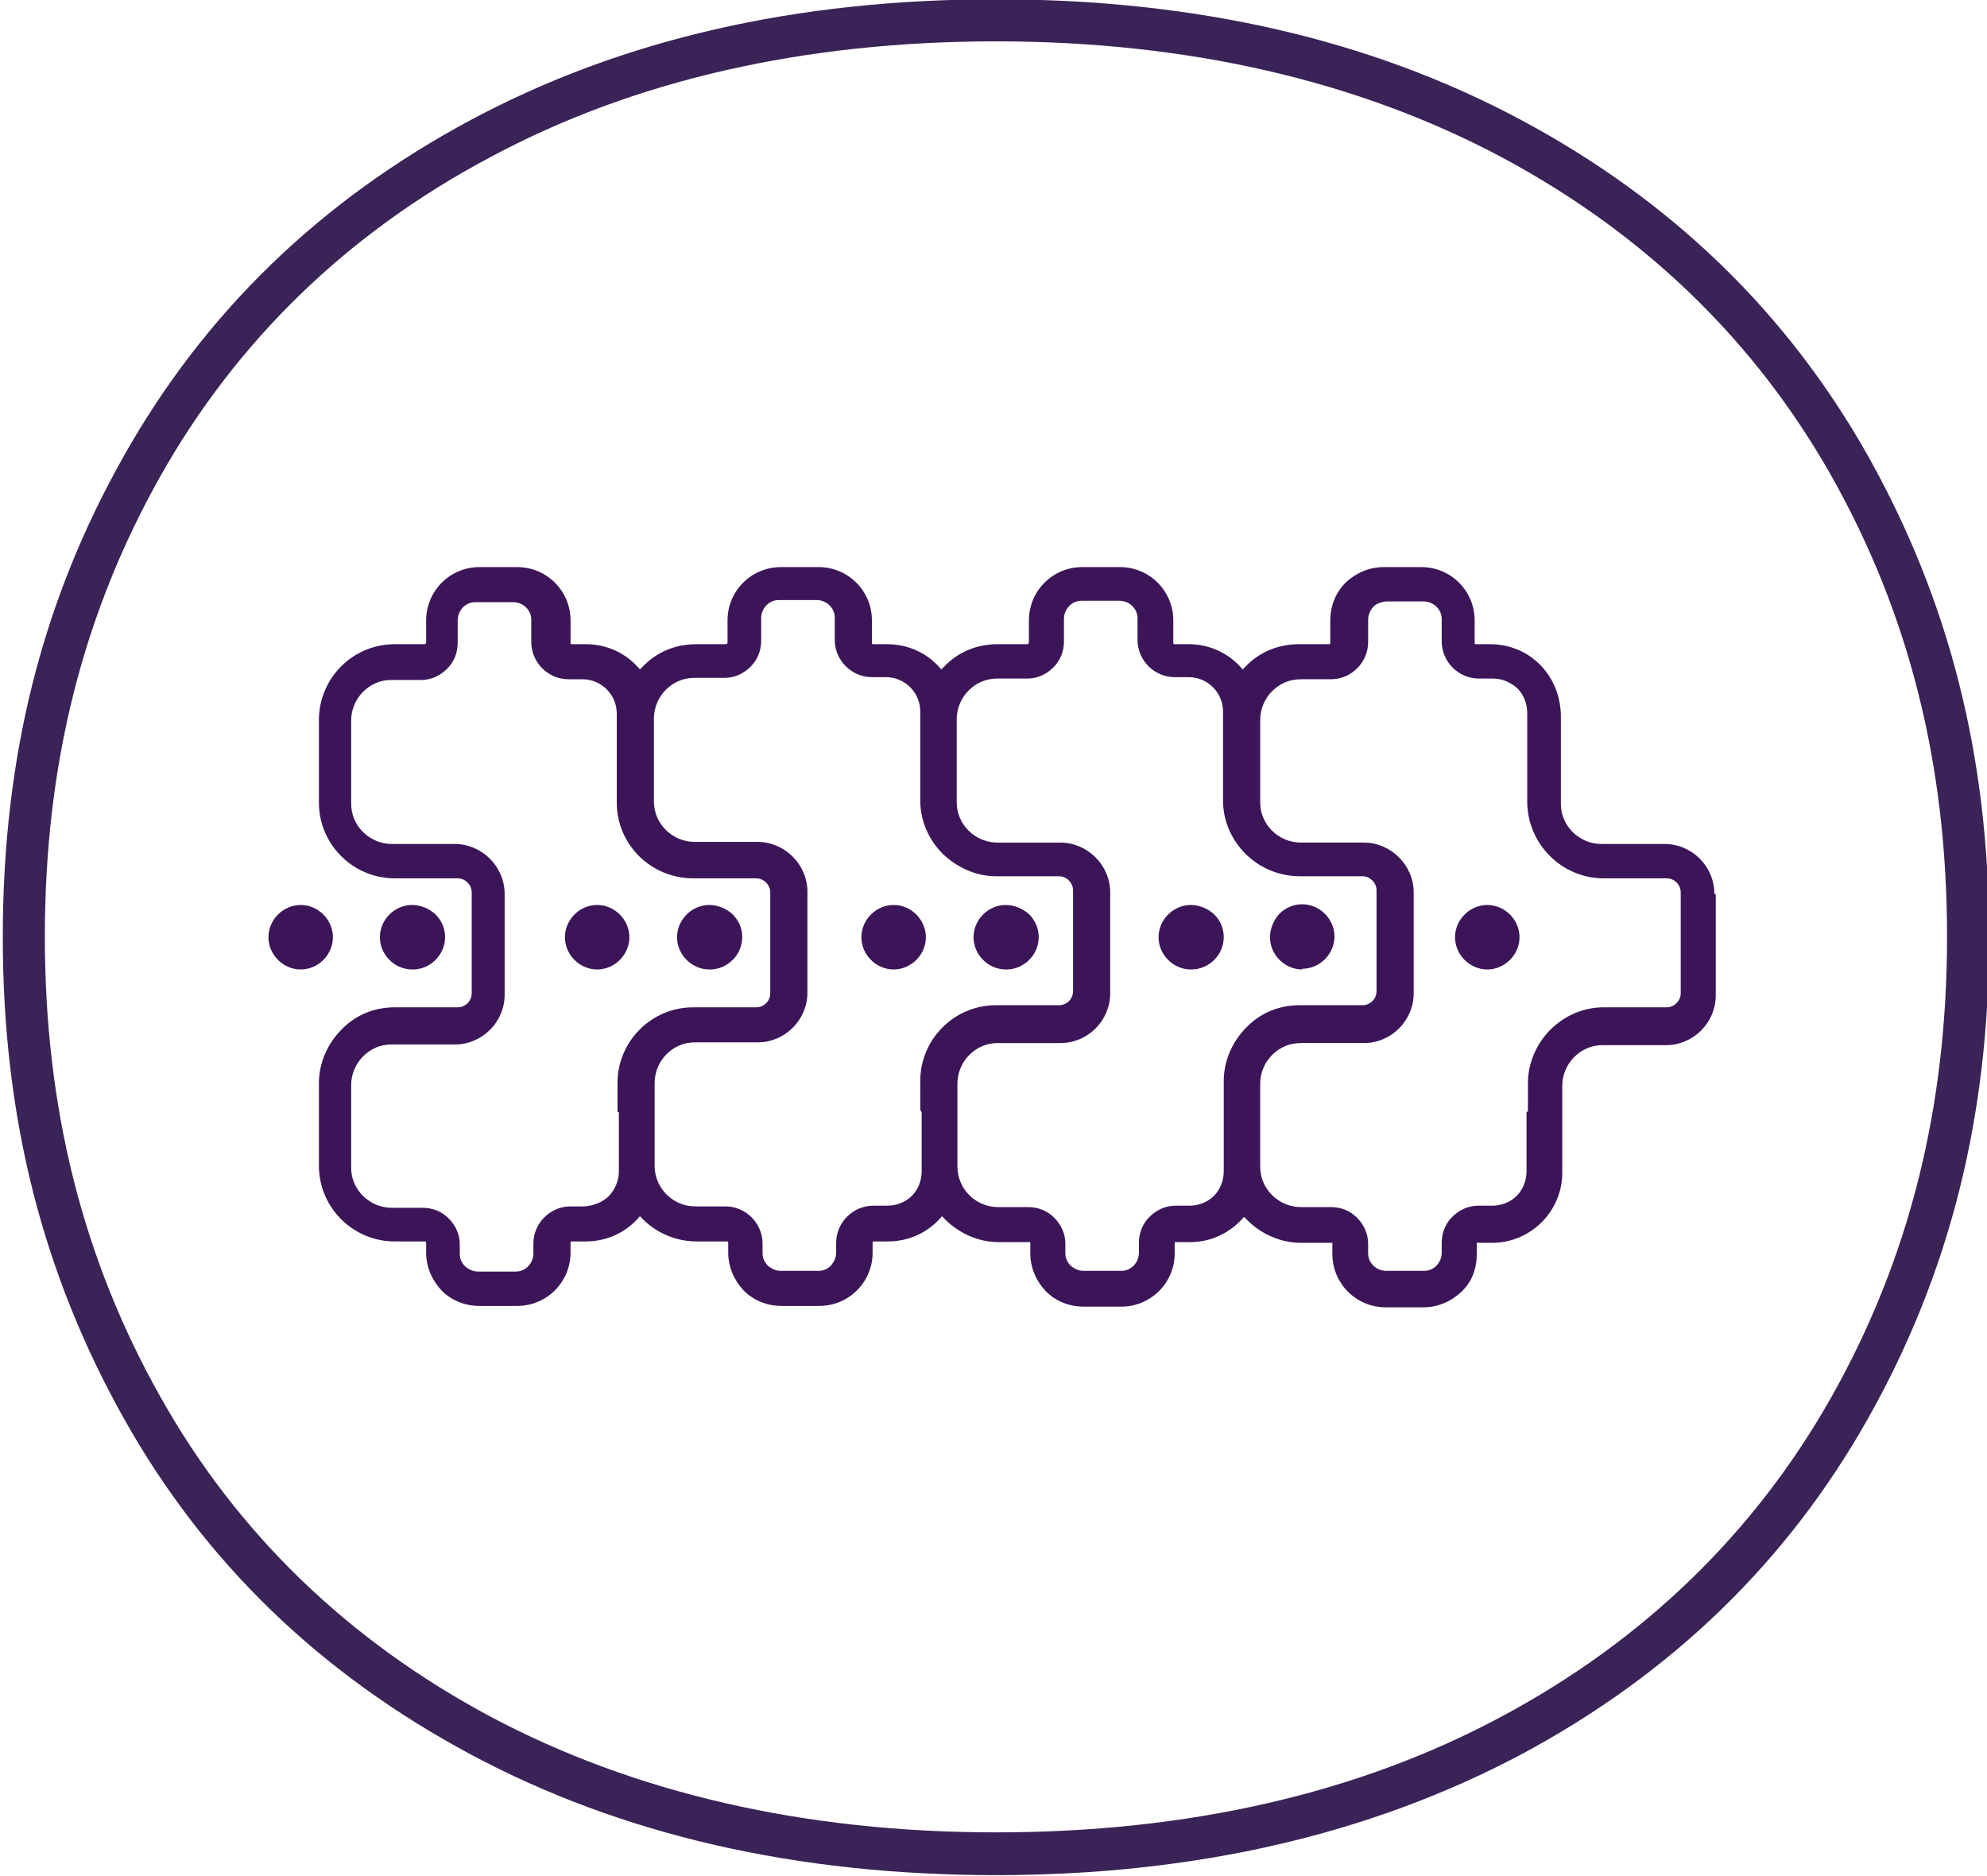 <?xml version="1.0" encoding="utf-8"?>
<svg xmlns="http://www.w3.org/2000/svg" version="1.1" viewBox="0 0 283.5 267.6">
    
  <defs>
        
    <style>
      .cls-1 {
        fill: #3c1558;
      }

      .cls-2 {
        fill: #3a2357;
      }
    </style>
      
  </defs>
    
  
    
  <g>
        
    <g id="Layer_1">
            
      <path class="cls-1" d="M244.6,127.5c0-3.9-3.2-7.1-7.1-7.1h-9c-3.2,0-5.8-2.6-5.8-5.7v-12.8c-.1-2.7-1.1-5.2-3-7.1-1.9-1.9-4.4-2.9-7.1-2.9h-2c-.1,0-.2,0-.2-.2v-3.2c0-4.2-3.4-7.6-7.6-7.6h-5.4c-2,0-3.9.8-5.4,2.2-1.4,1.4-2.2,3.3-2.2,5.4v3.2c0,.1,0,.2-.2.2h-4.3c-2.9,0-5.6,1.1-7.6,3.2-.1.1-.3.3-.4.4-1.9-2.3-4.7-3.6-7.7-3.6h-2c-.1,0-.2,0-.2-.2v-3.2c0-4.2-3.4-7.6-7.6-7.6h-5.4c-4.2,0-7.6,3.4-7.6,7.6v3.2c0,0-.1.2-.2.2h-4.3c-2.9,0-5.6,1.1-7.6,3.2-.1.1-.3.3-.4.4-1.9-2.3-4.7-3.6-7.7-3.6h-2c-.1,0-.2,0-.2-.2v-3.2c0-4.2-3.4-7.6-7.6-7.6h-5.4c-4.2,0-7.6,3.4-7.6,7.6v3.2c0,0-.1.2-.2.2h-4.3c-2.9,0-5.6,1.1-7.6,3.2-.1.1-.3.3-.4.4-1.9-2.3-4.7-3.6-7.7-3.6h-2c-.1,0-.2,0-.2-.2v-3.2c0-4.2-3.4-7.6-7.6-7.6h-5.4c-4.2,0-7.6,3.4-7.6,7.6v3.2c0,0-.1.2-.2.2h-4.3c-6,0-10.8,4.9-10.8,10.8v11.8c0,6,4.9,10.8,10.8,10.8h9c.5,0,1,.2,1.4.6.4.4.6.9.6,1.4v14.4c0,1.1-.9,2-2,2h-9c-2.9,0-5.6,1.1-7.6,3.2-2,2-3.2,4.8-3.2,7.6v11.8c0,6,4.9,10.8,10.8,10.8h4.3c.1,0,.2,0,.2.2v1.4c0,2,.8,3.9,2.2,5.4,1.4,1.4,3.3,2.2,5.4,2.2h5.4c4.2,0,7.6-3.4,7.6-7.6v-1.4c0-.1,0-.2.2-.2h2c3,0,5.8-1.3,7.7-3.6,2.1,2.3,5,3.6,8.1,3.6h4.3c.1,0,.2,0,.2.2v1.4c0,2,.8,3.9,2.2,5.4,1.4,1.4,3.3,2.2,5.4,2.2h5.4c4.2,0,7.6-3.4,7.6-7.6v-1.4c0-.1,0-.2.2-.2h2c3,0,5.8-1.3,7.7-3.6,2.1,2.3,5,3.7,8.1,3.7h4.3s.1,0,.2,0c0,0,0,.1,0,.2v1.4c0,2,.8,3.9,2.2,5.4,1.4,1.4,3.3,2.2,5.4,2.2h5.4c4.2,0,7.6-3.4,7.6-7.6v-1.4c0,0,0-.1,0-.2,0,0,0,0,.2,0h2c3,0,5.7-1.3,7.7-3.6.2.2.3.3.5.5,2,2,4.8,3.2,7.6,3.2h4.3s.1,0,.2,0c0,0,0,0,0,.2v1.4c0,4.2,3.4,7.6,7.6,7.6h5.4c2,0,3.9-.8,5.4-2.2s2.2-3.3,2.2-5.4v-1.4c0,0,0-.1,0-.2s0,0,.2,0h2c5.5,0,10-4.5,10-10v-4.1s0,0,0,0v-8.3c0-1.5.6-3,1.7-4.1,1.1-1.1,2.5-1.7,4.1-1.7h9c3.9,0,7.1-3.2,7.1-7.1v-14.4ZM217.8,158.7h0v8.4c0,1.3-.5,2.6-1.4,3.5-.9.9-2.2,1.4-3.5,1.4h-2c-1.4,0-2.7.6-3.7,1.6-1,1-1.5,2.3-1.5,3.7v1.4c0,1.4-1.1,2.6-2.5,2.6h-5.4c-1.4,0-2.6-1.1-2.6-2.5v-1.4c0-1.4-.6-2.7-1.6-3.7-1-1-2.3-1.5-3.7-1.5h-4.3c-1.5,0-3-.6-4.1-1.7-1.1-1.1-1.7-2.5-1.7-4.1v-11.8c0-1.5.6-3,1.7-4.1,1.1-1.1,2.5-1.7,4.1-1.7h9c3.9,0,7.1-3.2,7.1-7.1v-14.4c0-1.9-.8-3.7-2.1-5-1.3-1.3-3.1-2.1-5-2.1h-9c-3.2,0-5.8-2.6-5.8-5.7v-11.8c0-1.5.6-3,1.7-4.1s2.5-1.7,4.1-1.7h4.3c2.9,0,5.3-2.4,5.3-5.3v-3.2c0-.7.3-1.3.7-1.8.5-.5,1.1-.7,1.8-.8h5.4c1.4,0,2.6,1.1,2.6,2.5v3.2c0,2.9,2.4,5.3,5.3,5.3h2c1.3,0,2.5.5,3.5,1.4.9.9,1.4,2.2,1.4,3.5v12.8c.1,6,5,10.8,10.9,10.8h9c1.1,0,2,.9,2,2v14.4c0,.5-.2,1-.6,1.4-.4.4-.9.6-1.4.6h-9c-2.9,0-5.6,1.2-7.6,3.2-2,2-3.2,4.8-3.2,7.6v4ZM174.6,158.7h0v8.4c0,1.3-.5,2.6-1.4,3.5s-2.2,1.4-3.5,1.4h-2c-1.4,0-2.7.6-3.7,1.6-1,1-1.5,2.3-1.5,3.7v1.4c0,1.4-1.1,2.6-2.5,2.6h-5.4c-.7,0-1.3-.3-1.8-.7-.5-.5-.8-1.1-.8-1.8v-1.4c0-1.4-.6-2.7-1.6-3.7-1-1-2.3-1.5-3.7-1.5h-4.3c-3.2,0-5.8-2.6-5.8-5.8v-11.8c0-3.2,2.6-5.8,5.7-5.8h9c3.9,0,7.1-3.2,7.1-7.1v-14.4c0-1.9-.8-3.7-2.1-5-1.3-1.3-3.1-2.1-5-2.1h-9c-1.5,0-3-.6-4.1-1.7-1.1-1.1-1.7-2.5-1.7-4.1v-11.8c0-1.5.6-3,1.7-4.1,1.1-1.1,2.5-1.7,4.1-1.7h4.3c1.4,0,2.7-.6,3.7-1.6,1-1,1.5-2.3,1.5-3.7v-3.2c0-1.4,1.1-2.6,2.5-2.6h5.4c1.4,0,2.6,1.1,2.6,2.5v3.1c0,2.9,2.4,5.3,5.3,5.3h2c2.7,0,4.9,2.2,4.9,4.9v12.7c0,2.9,1.2,5.6,3.2,7.6,2,2,4.8,3.2,7.7,3.2h9c.5,0,1,.2,1.4.6.4.4.6.9.6,1.4v14.4c0,1.1-.9,2-2,2h-9c-2.9,0-5.6,1.1-7.6,3.2-2,2-3.2,4.8-3.2,7.6v4.1ZM131.5,158.7h0v8.4c0,1.3-.5,2.6-1.4,3.5s-2.2,1.4-3.5,1.4h-2c-2.9,0-5.3,2.4-5.3,5.3v1.4c0,.7-.3,1.3-.7,1.8-.5.5-1.1.8-1.8.8h-5.4c-.7,0-1.3-.3-1.8-.7-.5-.5-.8-1.1-.8-1.8v-1.4c0-2.9-2.4-5.3-5.3-5.3h-4.3c-3.2,0-5.8-2.6-5.8-5.8v-11.8c0-3.2,2.6-5.8,5.7-5.8h9c3.9,0,7.1-3.2,7.1-7.1v-14.4c0-1.9-.8-3.7-2.1-5-1.3-1.3-3.1-2.1-5-2.1h-9c-1.5,0-3-.6-4.1-1.7-1.1-1.1-1.7-2.5-1.7-4.1v-11.8c0-1.5.6-3,1.7-4.1,1.1-1.1,2.5-1.7,4.1-1.7h4.3c1.4,0,2.7-.6,3.7-1.6,1-1,1.5-2.3,1.5-3.7v-3.2c0-1.4,1.1-2.6,2.5-2.6h5.4c1.4,0,2.6,1.1,2.6,2.5v3.2c0,2.9,2.4,5.3,5.3,5.3h2c2.7,0,4.9,2.2,4.9,4.9v12.7c0,2.9,1.2,5.6,3.2,7.6,2.1,2,4.8,3.2,7.6,3.2h9c.5,0,1,.2,1.4.6.4.4.6.9.6,1.4v14.4c0,1.1-.9,2-2,2h-9c-6,0-10.8,4.9-10.8,10.8v4.1ZM88.3,158.7h0v8.4c0,1.3-.5,2.5-1.4,3.5-.9.9-2.2,1.4-3.5,1.5h-2c-2.9,0-5.3,2.4-5.3,5.3v1.4c0,1.4-1.1,2.6-2.5,2.6h-5.4c-.7,0-1.3-.3-1.8-.7-.5-.5-.8-1.1-.8-1.8v-1.4c0-1.4-.6-2.7-1.6-3.7-1-1-2.3-1.5-3.7-1.5h-4.4c-3.2,0-5.8-2.6-5.8-5.7v-11.8c0-1.5.6-3,1.7-4.1,1.1-1.1,2.5-1.7,4.1-1.7h9c3.9,0,7.1-3.2,7.1-7.1v-14.4c0-1.9-.8-3.7-2.1-5-1.3-1.3-3.1-2.1-5-2.1h-9c-1.5,0-3-.6-4.1-1.7-1.1-1.1-1.7-2.5-1.7-4.1v-11.8c0-3.2,2.6-5.8,5.7-5.8h4.3c1.4,0,2.7-.6,3.7-1.6,1-1,1.5-2.3,1.5-3.7v-3.2c0-1.4,1.1-2.6,2.5-2.6h5.4c1.4,0,2.6,1.1,2.6,2.5v3.2c0,2.9,2.4,5.3,5.3,5.3h2c2.7,0,4.9,2.2,4.9,4.9v12.7c0,6,4.9,10.8,10.9,10.8h9c.5,0,1,.2,1.4.6.4.4.6.9.6,1.4v14.4c0,1.1-.9,2-2,2h-9c-6,0-10.8,4.9-10.8,10.8v4.1Z"/>
            
      <g>
                
        <path class="cls-1" d="M212.2,129.5c2.3,0,4.2,1.9,4.2,4.2,0,2.3-1.9,4.2-4.2,4.2-2.3,0-4.2-1.9-4.2-4.2,0-2.3,1.9-4.2,4.2-4.2"/>
                
        <path class="cls-1" d="M212.2,138.3c-2.5,0-4.6-2.1-4.6-4.6,0-2.5,2.1-4.6,4.6-4.6h0c2.5,0,4.6,2.1,4.6,4.6,0,2.5-2.1,4.6-4.6,4.6h0ZM212.2,129.8c-2.1,0-3.9,1.7-3.9,3.9,0,2.1,1.7,3.9,3.9,3.9h0c2.1,0,3.9-1.7,3.9-3.9,0-2.1-1.7-3.9-3.9-3.9h0Z"/>
              
      </g>
            
      <g>
                
        <path class="cls-1" d="M169.9,129.5c2.3,0,4.2,1.9,4.2,4.2,0,2.3-1.9,4.2-4.2,4.2-2.3,0-4.2-1.9-4.2-4.2,0-2.3,1.9-4.2,4.2-4.2"/>
                
        <path class="cls-1" d="M169.9,138.3c-2.5,0-4.6-2.1-4.6-4.6,0-2.5,2.1-4.6,4.6-4.6h0c1.2,0,2.4.5,3.3,1.3.9.9,1.4,2,1.4,3.3,0,2.5-2.1,4.6-4.6,4.6h0ZM169.9,129.8c-2.1,0-3.9,1.7-3.9,3.9,0,2.1,1.7,3.9,3.9,3.9h0c2.1,0,3.9-1.7,3.9-3.9,0-1-.4-2-1.1-2.7-.7-.7-1.7-1.1-2.7-1.1h0Z"/>
              
      </g>
            
      <g>
                
        <path class="cls-1" d="M185.8,129.4c2.3,0,4.2,1.9,4.2,4.2,0,2.3-1.9,4.2-4.2,4.2-2.3,0-4.2-1.9-4.2-4.2,0-2.3,1.9-4.2,4.2-4.2"/>
                
        <path class="cls-1" d="M185.8,138.3c-2.5,0-4.6-2.1-4.6-4.6,0-1.2.5-2.4,1.3-3.3.9-.9,2-1.4,3.3-1.4h0c2.5,0,4.6,2.1,4.6,4.6,0,2.5-2.1,4.6-4.6,4.6h0ZM185.8,129.8h0c-1,0-2,.4-2.7,1.1-.7.7-1.1,1.7-1.1,2.7,0,2.1,1.7,3.9,3.9,3.9h0c2.1,0,3.9-1.7,3.9-3.9,0-2.1-1.7-3.9-3.9-3.9h0Z"/>
              
      </g>
            
      <g>
                
        <path class="cls-1" d="M127.5,129.5c2.3,0,4.2,1.9,4.2,4.2,0,2.3-1.9,4.2-4.2,4.2-2.3,0-4.2-1.9-4.2-4.2,0-2.3,1.9-4.2,4.2-4.2"/>
                
        <path class="cls-1" d="M127.5,138.3c-2.5,0-4.6-2.1-4.6-4.6,0-2.5,2.1-4.6,4.6-4.6h0c2.5,0,4.6,2.1,4.6,4.6,0,2.5-2.1,4.6-4.6,4.6h0ZM127.5,129.8c-2.1,0-3.9,1.7-3.9,3.9,0,2.1,1.7,3.9,3.9,3.9h0c2.1,0,3.9-1.7,3.9-3.9,0-2.1-1.7-3.9-3.9-3.9h0Z"/>
              
      </g>
            
      <g>
                
        <path class="cls-1" d="M143.5,129.4c2.3,0,4.2,1.9,4.2,4.2,0,2.3-1.9,4.2-4.2,4.2-2.3,0-4.2-1.9-4.2-4.2,0-2.3,1.9-4.2,4.2-4.2"/>
                
        <path class="cls-1" d="M143.5,138.3c-2.5,0-4.6-2.1-4.6-4.6,0-2.5,2.1-4.6,4.6-4.6h0c1.2,0,2.4.5,3.3,1.3.9.9,1.4,2,1.4,3.3,0,2.5-2.1,4.6-4.6,4.6h0ZM143.5,129.8h0c-2.1,0-3.9,1.7-3.9,3.9,0,2.1,1.7,3.9,3.9,3.9h0c2.1,0,3.9-1.7,3.9-3.9,0-1-.4-2-1.1-2.7-.7-.7-1.7-1.1-2.7-1.1h0Z"/>
              
      </g>
            
      <g>
                
        <path class="cls-1" d="M85.2,129.5c2.3,0,4.2,1.9,4.2,4.2,0,2.3-1.9,4.2-4.2,4.2-2.3,0-4.2-1.9-4.2-4.2,0-2.3,1.9-4.2,4.2-4.2"/>
                
        <path class="cls-1" d="M85.2,138.3c-2.5,0-4.6-2.1-4.6-4.6,0-2.5,2.1-4.6,4.6-4.6h0c2.5,0,4.6,2.1,4.6,4.6,0,2.5-2.1,4.6-4.6,4.6h0ZM85.2,129.8c-2.1,0-3.9,1.7-3.9,3.9,0,2.1,1.7,3.9,3.9,3.9h0c2.1,0,3.9-1.7,3.9-3.9,0-2.1-1.7-3.9-3.9-3.9h0Z"/>
              
      </g>
            
      <g>
                
        <path class="cls-1" d="M101.1,129.4c2.3,0,4.2,1.9,4.2,4.2,0,2.3-1.9,4.2-4.2,4.2-2.3,0-4.2-1.9-4.2-4.2,0-2.3,1.9-4.2,4.2-4.2"/>
                
        <path class="cls-1" d="M101.2,138.3c-2.5,0-4.6-2.1-4.6-4.6,0-2.5,2.1-4.6,4.6-4.6h0c1.2,0,2.4.5,3.3,1.3.9.9,1.4,2,1.4,3.3,0,2.5-2.1,4.6-4.6,4.6h0ZM101.1,129.8h0c-2.1,0-3.9,1.7-3.9,3.9,0,2.1,1.7,3.9,3.9,3.9h0c2.1,0,3.9-1.7,3.9-3.9,0-1-.4-2-1.1-2.7-.7-.7-1.7-1.1-2.7-1.1Z"/>
              
      </g>
            
      <g>
                
        <path class="cls-1" d="M42.9,129.5c2.3,0,4.2,1.9,4.2,4.2,0,2.3-1.9,4.2-4.2,4.2-2.3,0-4.2-1.9-4.2-4.2,0-2.3,1.9-4.2,4.2-4.2"/>
                
        <path class="cls-1" d="M42.9,138.3c-2.5,0-4.6-2.1-4.6-4.6,0-2.5,2.1-4.6,4.6-4.6h0c2.5,0,4.6,2.1,4.6,4.6,0,2.5-2.1,4.6-4.6,4.6h0ZM42.9,129.8c-2.1,0-3.9,1.7-3.9,3.9,0,2.1,1.7,3.9,3.9,3.9h0c2.1,0,3.9-1.7,3.9-3.9,0-2.1-1.7-3.9-3.9-3.9h0Z"/>
              
      </g>
            
      <g>
                
        <path class="cls-1" d="M58.8,129.4c2.3,0,4.2,1.9,4.2,4.2,0,2.3-1.9,4.2-4.2,4.2-2.3,0-4.2-1.9-4.2-4.2,0-2.3,1.9-4.2,4.2-4.2"/>
                
        <path class="cls-1" d="M58.8,138.3c-2.5,0-4.6-2.1-4.6-4.6,0-2.5,2.1-4.6,4.6-4.6h0c1.2,0,2.4.5,3.3,1.3.9.9,1.4,2,1.4,3.3,0,2.5-2.1,4.6-4.6,4.6h0ZM58.8,129.8h0c-2.1,0-3.9,1.7-3.9,3.9,0,2.1,1.7,3.9,3.9,3.9h0c2.1,0,3.9-1.7,3.9-3.9,0-1-.4-2-1.1-2.7-.7-.7-1.7-1.1-2.7-1.1h0Z"/>
              
      </g>
            
      <g id="ARTWORK">
                
        <path class="cls-2" d="M142.1,5.9c27.3,0,51.6,5.6,72.1,16.5,20.4,10.9,36.2,26.2,47.1,45.5,11.1,19.7,16.5,41.2,16.5,65.7s-5.4,46-16.5,65.7c-10.9,19.3-26.7,34.7-47.1,45.6-20.5,11-44.8,16.5-72.1,16.5s-51.6-5.6-72.1-16.5c-20.4-10.9-36.2-26.2-47.1-45.6-11.1-19.7-16.5-41.2-16.5-65.7s5.4-46,16.5-65.7c10.9-19.3,26.7-34.7,47.1-45.5,20.5-11,44.8-16.5,72.1-16.5M142.1-.1c-28.5,0-53.4,5.7-74.9,17.2-21.5,11.5-38,27.5-49.5,47.9C6.1,85.5.4,107.7.4,133.7s5.8,48.2,17.3,68.7,28,36.4,49.5,47.9c21.5,11.5,46.5,17.2,74.9,17.2s53.4-5.8,74.9-17.2c21.5-11.5,38-27.5,49.5-47.9,11.5-20.4,17.3-42.7,17.3-68.7s-5.8-48.2-17.3-68.7c-11.5-20.4-28-36.4-49.5-47.9C195.5,5.6,170.5-.1,142.1-.1h0Z"/>
              
      </g>
          
    </g>
      
  </g>
  
</svg>